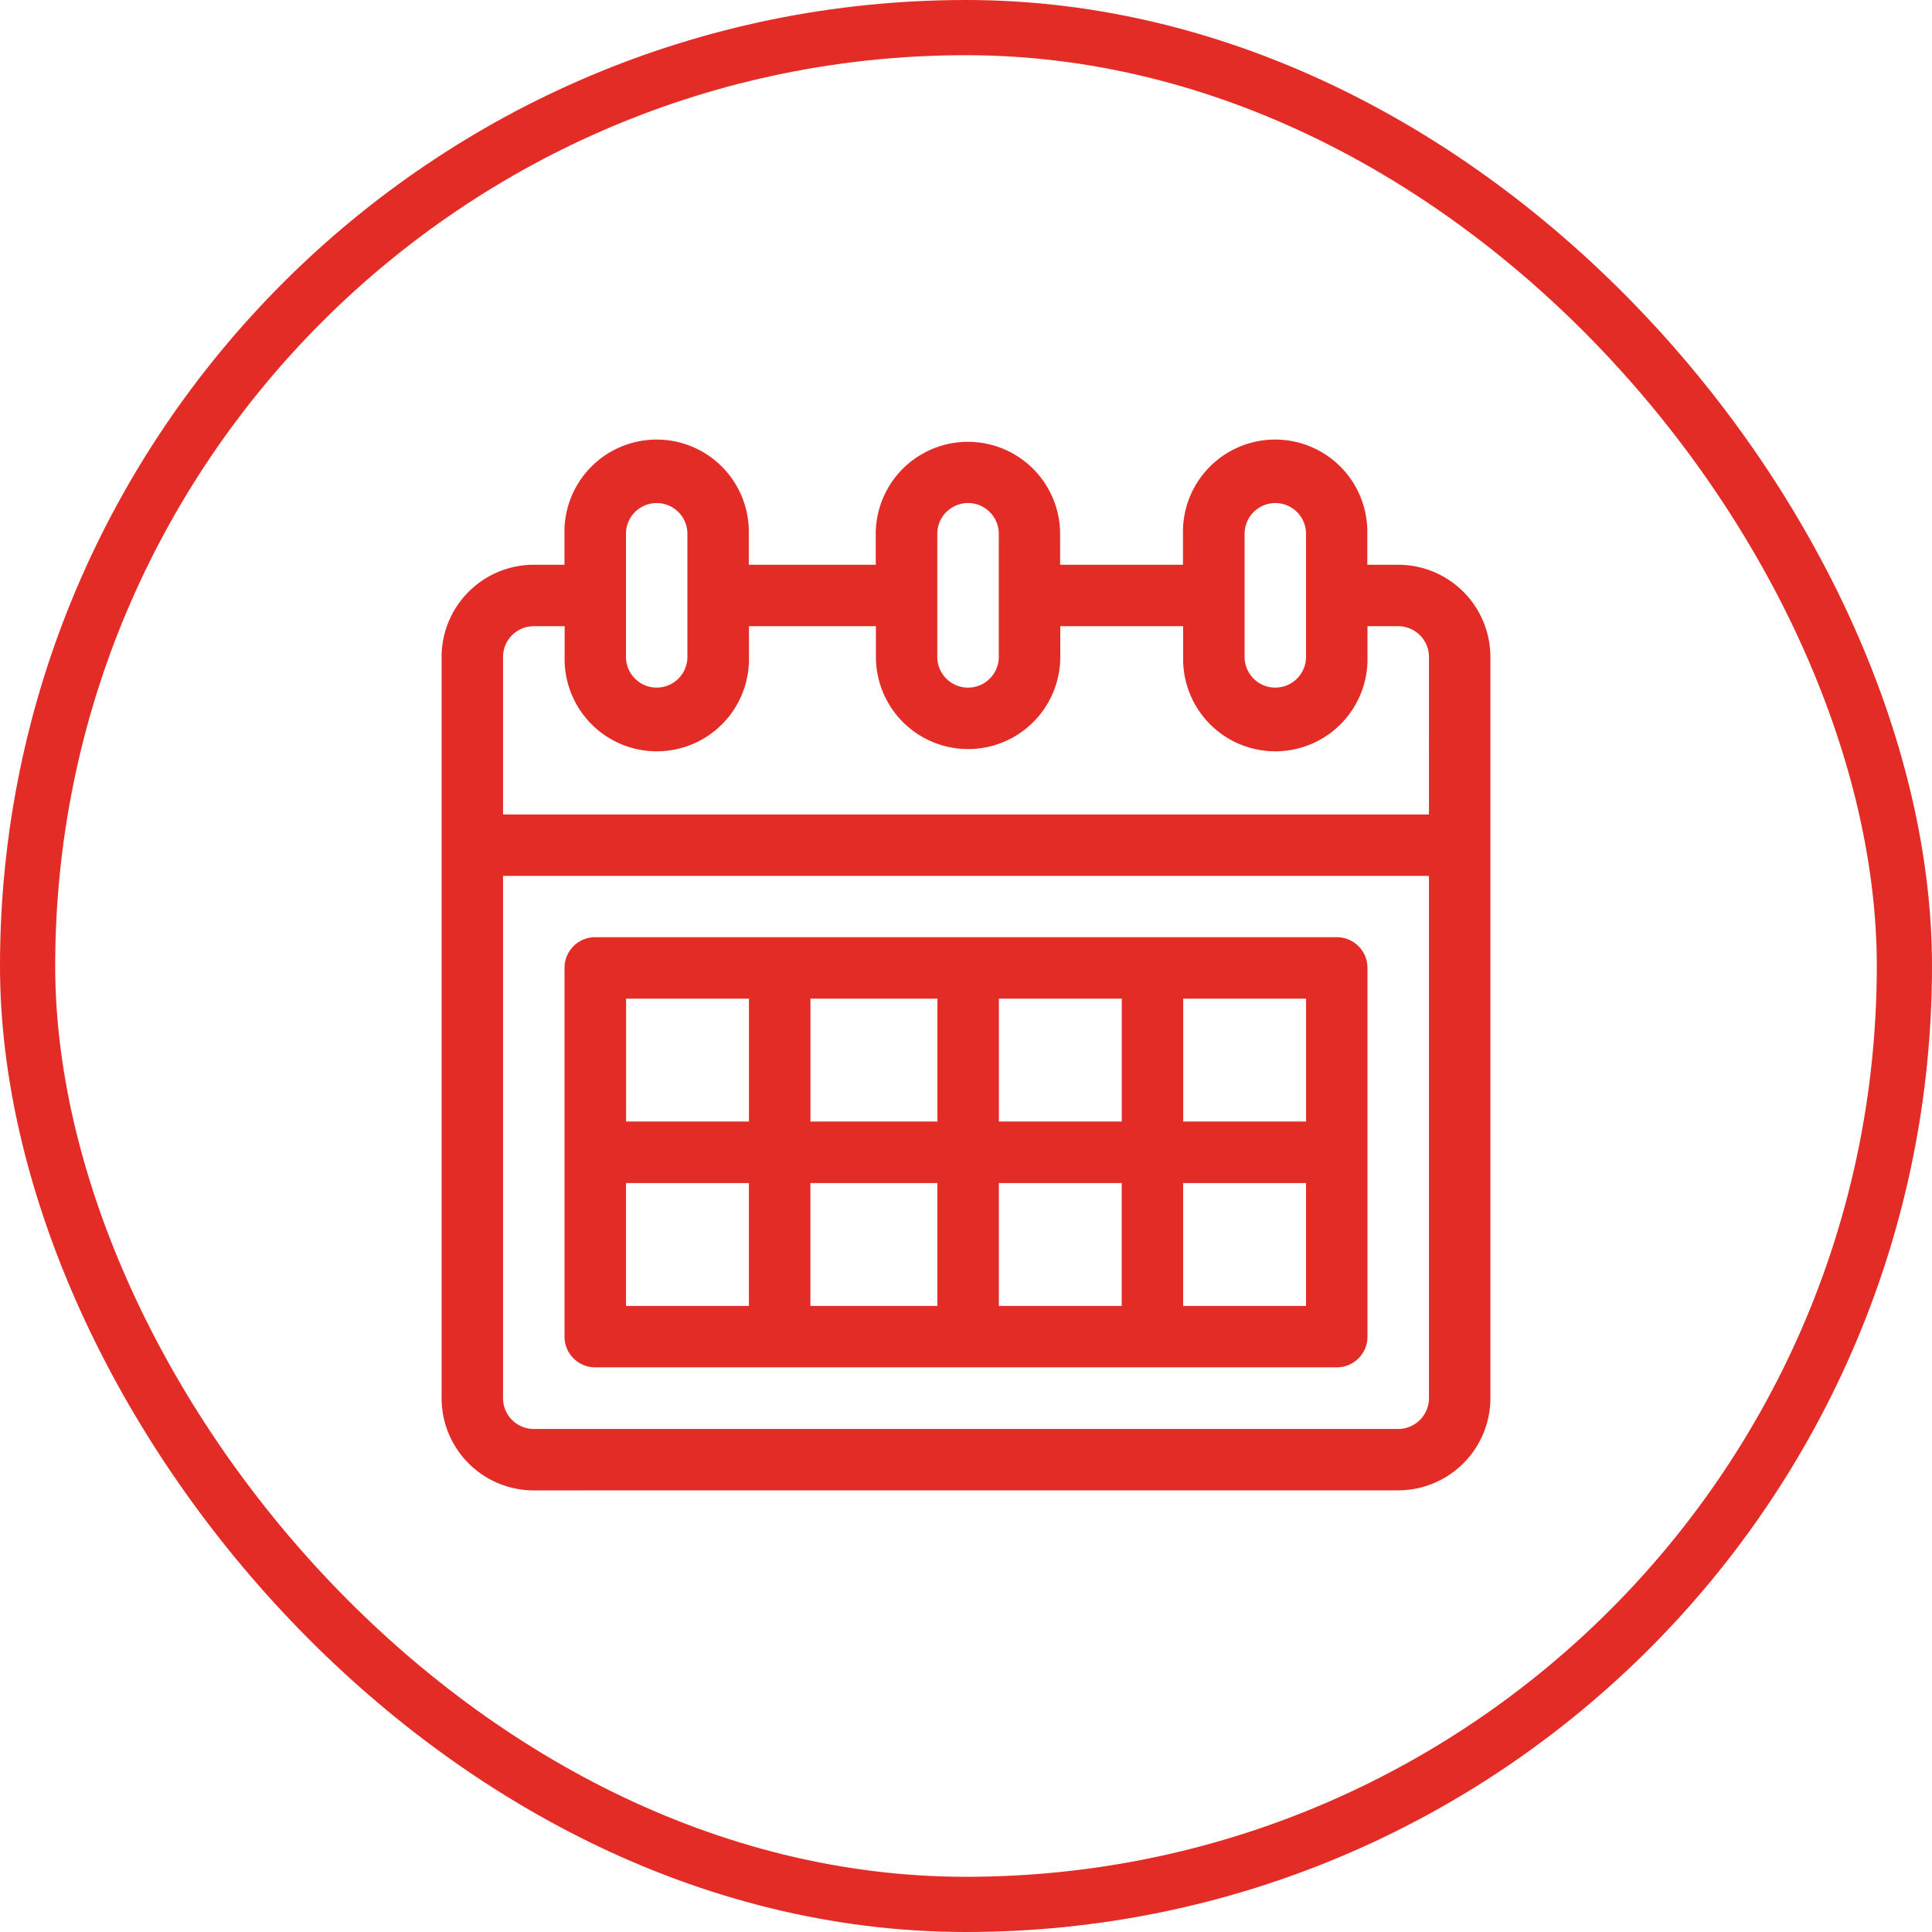 <svg xmlns="http://www.w3.org/2000/svg" viewBox="0 0 35 35"><defs><style>.a,.d{fill:none;}.a{stroke:#e42c27;}.b{fill:#e42c27;}.c{stroke:none;}</style></defs><g transform="translate(-408 -1865)"><g class="a" transform="translate(408 1865)"><rect class="c" width="35" height="35" rx="17.5"/><rect class="d" x="0.5" y="0.5" width="34" height="34" rx="17"/></g><path class="b" d="M4369.669,999A1.671,1.671,0,0,1,4368,997.33V983.9a1.671,1.671,0,0,1,1.669-1.669h.557v-.557a1.67,1.67,0,1,1,3.339,0v.557h2.3v-.557a1.67,1.67,0,1,1,3.34,0v.557h2.226v-.557a1.67,1.67,0,1,1,3.339,0v.557h.557A1.672,1.672,0,0,1,4387,983.9V997.33a1.672,1.672,0,0,1-1.67,1.669Zm-.556-1.669a.557.557,0,0,0,.556.556h15.661a.558.558,0,0,0,.557-.556v-9.463h-16.774Zm0-13.434v2.858h16.774V983.9a.558.558,0,0,0-.557-.556h-.557v.556a1.67,1.67,0,1,1-3.339,0v-.556h-2.226v.556a1.67,1.67,0,1,1-3.34,0v-.556h-2.3v.556a1.67,1.67,0,1,1-3.339,0v-.556h-.557A.557.557,0,0,0,4369.113,983.9Zm13.434-2.226V983.9a.556.556,0,1,0,1.113,0V981.67a.556.556,0,1,0-1.113,0Zm-5.567,0V983.9a.557.557,0,0,0,1.114,0V981.67a.557.557,0,0,0-1.114,0Zm-5.64,0V983.9a.556.556,0,1,0,1.113,0V981.67a.556.556,0,1,0-1.113,0Zm-.556,15.1a.556.556,0,0,1-.557-.557v-6.679a.556.556,0,0,1,.557-.557h13.433a.556.556,0,0,1,.556.557v6.679a.556.556,0,0,1-.556.557Zm10.65-1.113h2.226v-2.226h-2.226Zm-3.339,0h2.226v-2.226h-2.226Zm-3.414,0h2.3v-2.226h-2.3Zm-3.34,0h2.226v-2.226h-2.226Zm10.094-3.34h2.226v-2.226h-2.226Zm-3.339,0h2.226v-2.226h-2.226Zm-3.414,0h2.3v-2.226h-2.3Zm-3.34,0h2.226v-2.226h-2.226Z" transform="translate(-3952 893)"/></g></svg>